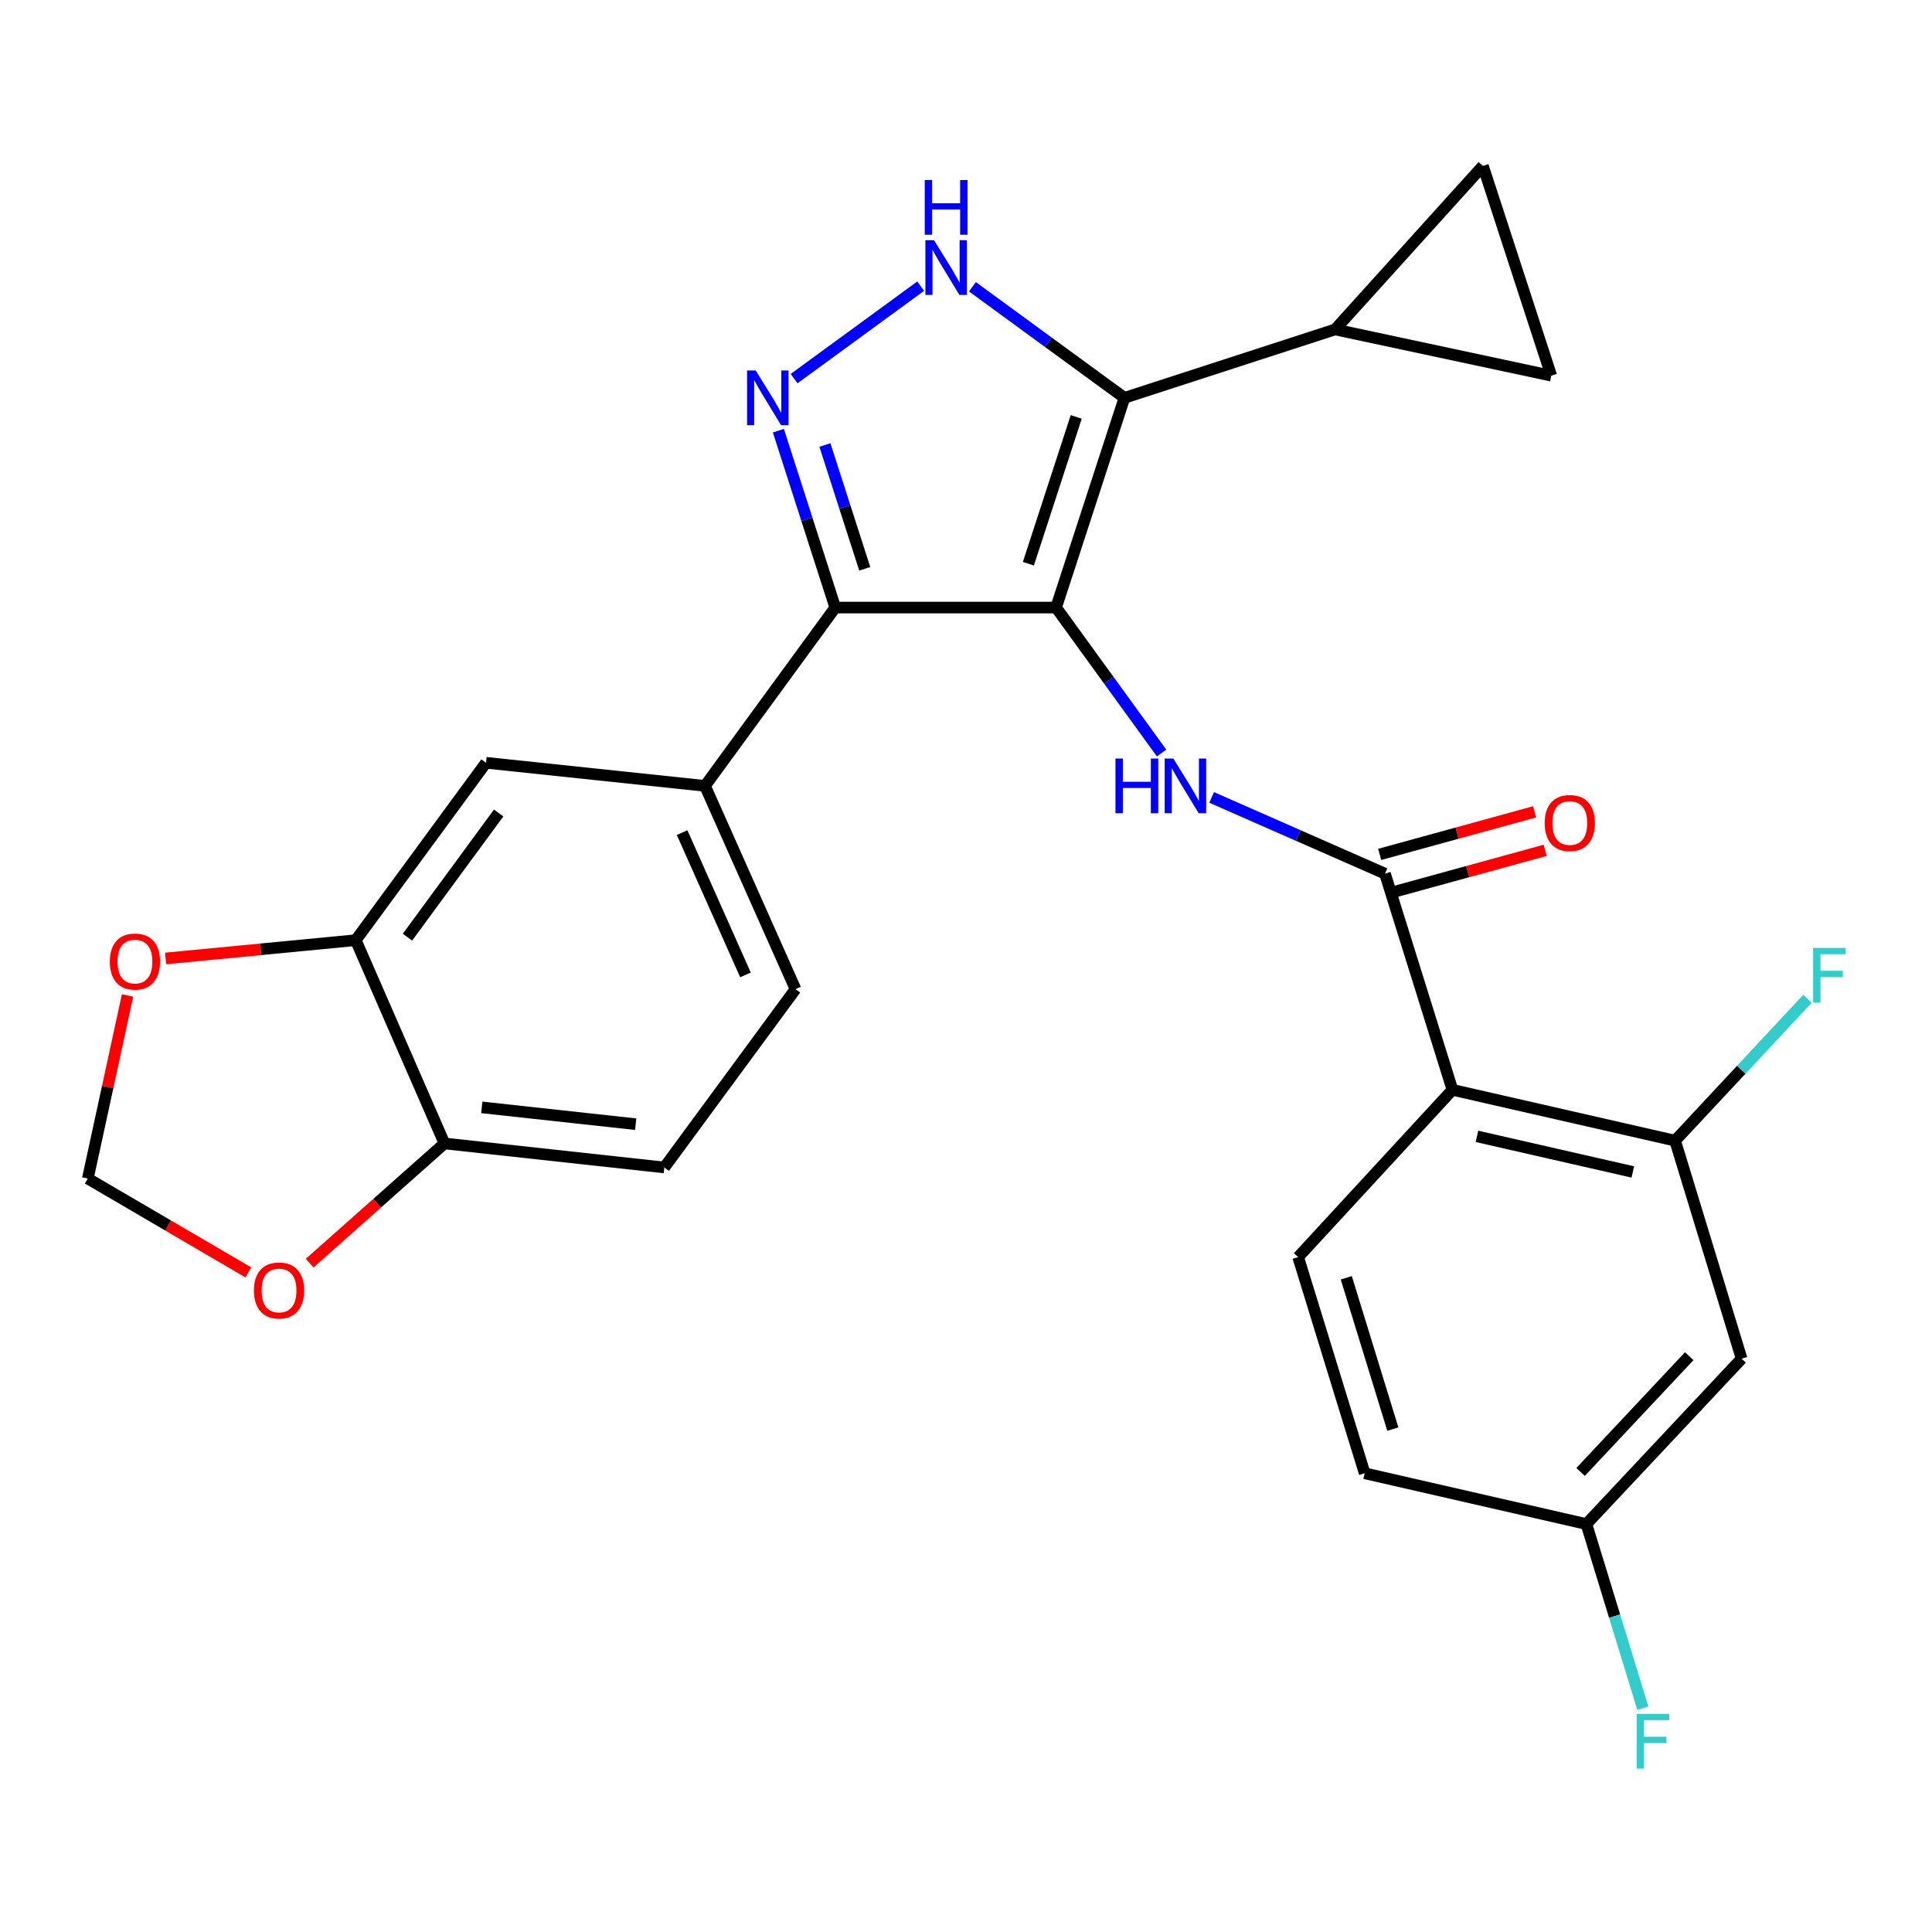 <?xml version='1.0' encoding='iso-8859-1'?>
<svg version='1.1' baseProfile='full'
              xmlns='http://www.w3.org/2000/svg'
                      xmlns:rdkit='http://www.rdkit.org/xml'
                      xmlns:xlink='http://www.w3.org/1999/xlink'
                  xml:space='preserve'
width='1000px' height='1000px' viewBox='0 0 1000 1000'>
<!-- END OF HEADER -->
<rect style='opacity:1.0;fill:#FFFFFF;stroke:none' width='1000' height='1000' x='0' y='0'> </rect>
<path class='bond-0' d='M 546.628,314.47 L 582.001,205.917' style='fill:none;fill-rule:evenodd;stroke:#000000;stroke-width:6px;stroke-linecap:butt;stroke-linejoin:miter;stroke-opacity:1' />
<path class='bond-0' d='M 532.291,291.787 L 557.052,215.799' style='fill:none;fill-rule:evenodd;stroke:#000000;stroke-width:6px;stroke-linecap:butt;stroke-linejoin:miter;stroke-opacity:1' />
<path class='bond-1' d='M 546.628,314.47 L 432.336,314.47' style='fill:none;fill-rule:evenodd;stroke:#000000;stroke-width:6px;stroke-linecap:butt;stroke-linejoin:miter;stroke-opacity:1' />
<path class='bond-4' d='M 546.628,314.47 L 573.933,352.116' style='fill:none;fill-rule:evenodd;stroke:#000000;stroke-width:6px;stroke-linecap:butt;stroke-linejoin:miter;stroke-opacity:1' />
<path class='bond-4' d='M 573.933,352.116 L 601.237,389.761' style='fill:none;fill-rule:evenodd;stroke:#0000FF;stroke-width:6px;stroke-linecap:butt;stroke-linejoin:miter;stroke-opacity:1' />
<path class='bond-3' d='M 582.001,205.917 L 542.661,177.17' style='fill:none;fill-rule:evenodd;stroke:#000000;stroke-width:6px;stroke-linecap:butt;stroke-linejoin:miter;stroke-opacity:1' />
<path class='bond-3' d='M 542.661,177.17 L 503.32,148.423' style='fill:none;fill-rule:evenodd;stroke:#0000FF;stroke-width:6px;stroke-linecap:butt;stroke-linejoin:miter;stroke-opacity:1' />
<path class='bond-7' d='M 582.001,205.917 L 691.048,170.521' style='fill:none;fill-rule:evenodd;stroke:#000000;stroke-width:6px;stroke-linecap:butt;stroke-linejoin:miter;stroke-opacity:1' />
<path class='bond-2' d='M 432.336,314.47 L 417.614,268.699' style='fill:none;fill-rule:evenodd;stroke:#000000;stroke-width:6px;stroke-linecap:butt;stroke-linejoin:miter;stroke-opacity:1' />
<path class='bond-2' d='M 417.614,268.699 L 402.892,222.928' style='fill:none;fill-rule:evenodd;stroke:#0000FF;stroke-width:6px;stroke-linecap:butt;stroke-linejoin:miter;stroke-opacity:1' />
<path class='bond-2' d='M 447.586,294.413 L 437.281,262.373' style='fill:none;fill-rule:evenodd;stroke:#000000;stroke-width:6px;stroke-linecap:butt;stroke-linejoin:miter;stroke-opacity:1' />
<path class='bond-2' d='M 437.281,262.373 L 426.976,230.333' style='fill:none;fill-rule:evenodd;stroke:#0000FF;stroke-width:6px;stroke-linecap:butt;stroke-linejoin:miter;stroke-opacity:1' />
<path class='bond-8' d='M 432.336,314.47 L 364.906,406.772' style='fill:none;fill-rule:evenodd;stroke:#000000;stroke-width:6px;stroke-linecap:butt;stroke-linejoin:miter;stroke-opacity:1' />
<path class='bond-27' d='M 411.019,195.983 L 476.546,148.113' style='fill:none;fill-rule:evenodd;stroke:#0000FF;stroke-width:6px;stroke-linecap:butt;stroke-linejoin:miter;stroke-opacity:1' />
<path class='bond-5' d='M 627.136,412.736 L 671.999,432.468' style='fill:none;fill-rule:evenodd;stroke:#0000FF;stroke-width:6px;stroke-linecap:butt;stroke-linejoin:miter;stroke-opacity:1' />
<path class='bond-5' d='M 671.999,432.468 L 716.861,452.199' style='fill:none;fill-rule:evenodd;stroke:#000000;stroke-width:6px;stroke-linecap:butt;stroke-linejoin:miter;stroke-opacity:1' />
<path class='bond-6' d='M 716.861,452.199 L 751.787,564.093' style='fill:none;fill-rule:evenodd;stroke:#000000;stroke-width:6px;stroke-linecap:butt;stroke-linejoin:miter;stroke-opacity:1' />
<path class='bond-19' d='M 719.599,462.16 L 759.691,451.14' style='fill:none;fill-rule:evenodd;stroke:#000000;stroke-width:6px;stroke-linecap:butt;stroke-linejoin:miter;stroke-opacity:1' />
<path class='bond-19' d='M 759.691,451.14 L 799.783,440.12' style='fill:none;fill-rule:evenodd;stroke:#FF0000;stroke-width:6px;stroke-linecap:butt;stroke-linejoin:miter;stroke-opacity:1' />
<path class='bond-19' d='M 714.123,442.239 L 754.215,431.219' style='fill:none;fill-rule:evenodd;stroke:#000000;stroke-width:6px;stroke-linecap:butt;stroke-linejoin:miter;stroke-opacity:1' />
<path class='bond-19' d='M 754.215,431.219 L 794.307,420.199' style='fill:none;fill-rule:evenodd;stroke:#FF0000;stroke-width:6px;stroke-linecap:butt;stroke-linejoin:miter;stroke-opacity:1' />
<path class='bond-9' d='M 751.787,564.093 L 867.032,590.411' style='fill:none;fill-rule:evenodd;stroke:#000000;stroke-width:6px;stroke-linecap:butt;stroke-linejoin:miter;stroke-opacity:1' />
<path class='bond-9' d='M 764.474,588.181 L 845.145,606.604' style='fill:none;fill-rule:evenodd;stroke:#000000;stroke-width:6px;stroke-linecap:butt;stroke-linejoin:miter;stroke-opacity:1' />
<path class='bond-14' d='M 751.787,564.093 L 671.927,650.667' style='fill:none;fill-rule:evenodd;stroke:#000000;stroke-width:6px;stroke-linecap:butt;stroke-linejoin:miter;stroke-opacity:1' />
<path class='bond-10' d='M 691.048,170.521 L 802.942,194.451' style='fill:none;fill-rule:evenodd;stroke:#000000;stroke-width:6px;stroke-linecap:butt;stroke-linejoin:miter;stroke-opacity:1' />
<path class='bond-11' d='M 691.048,170.521 L 767.557,85.874' style='fill:none;fill-rule:evenodd;stroke:#000000;stroke-width:6px;stroke-linecap:butt;stroke-linejoin:miter;stroke-opacity:1' />
<path class='bond-13' d='M 364.906,406.772 L 251.555,394.812' style='fill:none;fill-rule:evenodd;stroke:#000000;stroke-width:6px;stroke-linecap:butt;stroke-linejoin:miter;stroke-opacity:1' />
<path class='bond-21' d='M 364.906,406.772 L 411.757,511.974' style='fill:none;fill-rule:evenodd;stroke:#000000;stroke-width:6px;stroke-linecap:butt;stroke-linejoin:miter;stroke-opacity:1' />
<path class='bond-21' d='M 353.061,430.957 L 385.856,504.598' style='fill:none;fill-rule:evenodd;stroke:#000000;stroke-width:6px;stroke-linecap:butt;stroke-linejoin:miter;stroke-opacity:1' />
<path class='bond-15' d='M 867.032,590.411 L 901.464,703.257' style='fill:none;fill-rule:evenodd;stroke:#000000;stroke-width:6px;stroke-linecap:butt;stroke-linejoin:miter;stroke-opacity:1' />
<path class='bond-24' d='M 867.032,590.411 L 901.288,553.687' style='fill:none;fill-rule:evenodd;stroke:#000000;stroke-width:6px;stroke-linecap:butt;stroke-linejoin:miter;stroke-opacity:1' />
<path class='bond-24' d='M 901.288,553.687 L 935.545,516.964' style='fill:none;fill-rule:evenodd;stroke:#33CCCC;stroke-width:6px;stroke-linecap:butt;stroke-linejoin:miter;stroke-opacity:1' />
<path class='bond-28' d='M 802.942,194.451 L 767.557,85.874' style='fill:none;fill-rule:evenodd;stroke:#000000;stroke-width:6px;stroke-linecap:butt;stroke-linejoin:miter;stroke-opacity:1' />
<path class='bond-12' d='M 184.136,486.632 L 251.555,394.812' style='fill:none;fill-rule:evenodd;stroke:#000000;stroke-width:6px;stroke-linecap:butt;stroke-linejoin:miter;stroke-opacity:1' />
<path class='bond-12' d='M 210.902,485.086 L 258.094,420.812' style='fill:none;fill-rule:evenodd;stroke:#000000;stroke-width:6px;stroke-linecap:butt;stroke-linejoin:miter;stroke-opacity:1' />
<path class='bond-16' d='M 184.136,486.632 L 230.057,591.845' style='fill:none;fill-rule:evenodd;stroke:#000000;stroke-width:6px;stroke-linecap:butt;stroke-linejoin:miter;stroke-opacity:1' />
<path class='bond-17' d='M 184.136,486.632 L 134.925,491.361' style='fill:none;fill-rule:evenodd;stroke:#000000;stroke-width:6px;stroke-linecap:butt;stroke-linejoin:miter;stroke-opacity:1' />
<path class='bond-17' d='M 134.925,491.361 L 85.715,496.09' style='fill:none;fill-rule:evenodd;stroke:#FF0000;stroke-width:6px;stroke-linecap:butt;stroke-linejoin:miter;stroke-opacity:1' />
<path class='bond-25' d='M 671.927,650.667 L 706.348,762.56' style='fill:none;fill-rule:evenodd;stroke:#000000;stroke-width:6px;stroke-linecap:butt;stroke-linejoin:miter;stroke-opacity:1' />
<path class='bond-25' d='M 696.836,661.377 L 720.931,739.702' style='fill:none;fill-rule:evenodd;stroke:#000000;stroke-width:6px;stroke-linecap:butt;stroke-linejoin:miter;stroke-opacity:1' />
<path class='bond-30' d='M 901.464,703.257 L 821.122,788.855' style='fill:none;fill-rule:evenodd;stroke:#000000;stroke-width:6px;stroke-linecap:butt;stroke-linejoin:miter;stroke-opacity:1' />
<path class='bond-30' d='M 874.349,701.958 L 818.11,761.877' style='fill:none;fill-rule:evenodd;stroke:#000000;stroke-width:6px;stroke-linecap:butt;stroke-linejoin:miter;stroke-opacity:1' />
<path class='bond-18' d='M 230.057,591.845 L 195.172,622.812' style='fill:none;fill-rule:evenodd;stroke:#000000;stroke-width:6px;stroke-linecap:butt;stroke-linejoin:miter;stroke-opacity:1' />
<path class='bond-18' d='M 195.172,622.812 L 160.287,653.779' style='fill:none;fill-rule:evenodd;stroke:#FF0000;stroke-width:6px;stroke-linecap:butt;stroke-linejoin:miter;stroke-opacity:1' />
<path class='bond-29' d='M 230.057,591.845 L 343.856,604.275' style='fill:none;fill-rule:evenodd;stroke:#000000;stroke-width:6px;stroke-linecap:butt;stroke-linejoin:miter;stroke-opacity:1' />
<path class='bond-29' d='M 249.37,573.173 L 329.03,581.874' style='fill:none;fill-rule:evenodd;stroke:#000000;stroke-width:6px;stroke-linecap:butt;stroke-linejoin:miter;stroke-opacity:1' />
<path class='bond-20' d='M 66.017,515.251 L 55.736,562.633' style='fill:none;fill-rule:evenodd;stroke:#FF0000;stroke-width:6px;stroke-linecap:butt;stroke-linejoin:miter;stroke-opacity:1' />
<path class='bond-20' d='M 55.736,562.633 L 45.455,610.014' style='fill:none;fill-rule:evenodd;stroke:#000000;stroke-width:6px;stroke-linecap:butt;stroke-linejoin:miter;stroke-opacity:1' />
<path class='bond-31' d='M 128.558,658.587 L 87.007,634.3' style='fill:none;fill-rule:evenodd;stroke:#FF0000;stroke-width:6px;stroke-linecap:butt;stroke-linejoin:miter;stroke-opacity:1' />
<path class='bond-31' d='M 87.007,634.3 L 45.455,610.014' style='fill:none;fill-rule:evenodd;stroke:#000000;stroke-width:6px;stroke-linecap:butt;stroke-linejoin:miter;stroke-opacity:1' />
<path class='bond-22' d='M 411.757,511.974 L 343.856,604.275' style='fill:none;fill-rule:evenodd;stroke:#000000;stroke-width:6px;stroke-linecap:butt;stroke-linejoin:miter;stroke-opacity:1' />
<path class='bond-23' d='M 821.122,788.855 L 706.348,762.56' style='fill:none;fill-rule:evenodd;stroke:#000000;stroke-width:6px;stroke-linecap:butt;stroke-linejoin:miter;stroke-opacity:1' />
<path class='bond-26' d='M 821.122,788.855 L 835.724,836.505' style='fill:none;fill-rule:evenodd;stroke:#000000;stroke-width:6px;stroke-linecap:butt;stroke-linejoin:miter;stroke-opacity:1' />
<path class='bond-26' d='M 835.724,836.505 L 850.326,884.155' style='fill:none;fill-rule:evenodd;stroke:#33CCCC;stroke-width:6px;stroke-linecap:butt;stroke-linejoin:miter;stroke-opacity:1' />
<path  class='atom-3' d='M 391.161 191.757
L 400.441 206.757
Q 401.361 208.237, 402.841 210.917
Q 404.321 213.597, 404.401 213.757
L 404.401 191.757
L 408.161 191.757
L 408.161 220.077
L 404.281 220.077
L 394.321 203.677
Q 393.161 201.757, 391.921 199.557
Q 390.721 197.357, 390.361 196.677
L 390.361 220.077
L 386.681 220.077
L 386.681 191.757
L 391.161 191.757
' fill='#0000FF'/>
<path  class='atom-4' d='M 483.463 124.327
L 492.743 139.327
Q 493.663 140.807, 495.143 143.487
Q 496.623 146.167, 496.703 146.327
L 496.703 124.327
L 500.463 124.327
L 500.463 152.647
L 496.583 152.647
L 486.623 136.247
Q 485.463 134.327, 484.223 132.127
Q 483.023 129.927, 482.663 129.247
L 482.663 152.647
L 478.983 152.647
L 478.983 124.327
L 483.463 124.327
' fill='#0000FF'/>
<path  class='atom-4' d='M 478.643 93.175
L 482.483 93.175
L 482.483 105.215
L 496.963 105.215
L 496.963 93.175
L 500.803 93.175
L 500.803 121.495
L 496.963 121.495
L 496.963 108.415
L 482.483 108.415
L 482.483 121.495
L 478.643 121.495
L 478.643 93.175
' fill='#0000FF'/>
<path  class='atom-5' d='M 577.356 392.612
L 581.196 392.612
L 581.196 404.652
L 595.676 404.652
L 595.676 392.612
L 599.516 392.612
L 599.516 420.932
L 595.676 420.932
L 595.676 407.852
L 581.196 407.852
L 581.196 420.932
L 577.356 420.932
L 577.356 392.612
' fill='#0000FF'/>
<path  class='atom-5' d='M 607.316 392.612
L 616.596 407.612
Q 617.516 409.092, 618.996 411.772
Q 620.476 414.452, 620.556 414.612
L 620.556 392.612
L 624.316 392.612
L 624.316 420.932
L 620.436 420.932
L 610.476 404.532
Q 609.316 402.612, 608.076 400.412
Q 606.876 398.212, 606.516 397.532
L 606.516 420.932
L 602.836 420.932
L 602.836 392.612
L 607.316 392.612
' fill='#0000FF'/>
<path  class='atom-18' d='M 56.844 497.696
Q 56.844 490.896, 60.204 487.096
Q 63.564 483.296, 69.844 483.296
Q 76.124 483.296, 79.484 487.096
Q 82.844 490.896, 82.844 497.696
Q 82.844 504.576, 79.444 508.496
Q 76.044 512.376, 69.844 512.376
Q 63.604 512.376, 60.204 508.496
Q 56.844 504.616, 56.844 497.696
M 69.844 509.176
Q 74.164 509.176, 76.484 506.296
Q 78.844 503.376, 78.844 497.696
Q 78.844 492.136, 76.484 489.336
Q 74.164 486.496, 69.844 486.496
Q 65.524 486.496, 63.164 489.296
Q 60.844 492.096, 60.844 497.696
Q 60.844 503.416, 63.164 506.296
Q 65.524 509.176, 69.844 509.176
' fill='#FF0000'/>
<path  class='atom-19' d='M 131.424 667.94
Q 131.424 661.14, 134.784 657.34
Q 138.144 653.54, 144.424 653.54
Q 150.704 653.54, 154.064 657.34
Q 157.424 661.14, 157.424 667.94
Q 157.424 674.82, 154.024 678.74
Q 150.624 682.62, 144.424 682.62
Q 138.184 682.62, 134.784 678.74
Q 131.424 674.86, 131.424 667.94
M 144.424 679.42
Q 148.744 679.42, 151.064 676.54
Q 153.424 673.62, 153.424 667.94
Q 153.424 662.38, 151.064 659.58
Q 148.744 656.74, 144.424 656.74
Q 140.104 656.74, 137.744 659.54
Q 135.424 662.34, 135.424 667.94
Q 135.424 673.66, 137.744 676.54
Q 140.104 679.42, 144.424 679.42
' fill='#FF0000'/>
<path  class='atom-20' d='M 799.525 425.985
Q 799.525 419.185, 802.885 415.385
Q 806.245 411.585, 812.525 411.585
Q 818.805 411.585, 822.165 415.385
Q 825.525 419.185, 825.525 425.985
Q 825.525 432.865, 822.125 436.785
Q 818.725 440.665, 812.525 440.665
Q 806.285 440.665, 802.885 436.785
Q 799.525 432.905, 799.525 425.985
M 812.525 437.465
Q 816.845 437.465, 819.165 434.585
Q 821.525 431.665, 821.525 425.985
Q 821.525 420.425, 819.165 417.625
Q 816.845 414.785, 812.525 414.785
Q 808.205 414.785, 805.845 417.585
Q 803.525 420.385, 803.525 425.985
Q 803.525 431.705, 805.845 434.585
Q 808.205 437.465, 812.525 437.465
' fill='#FF0000'/>
<path  class='atom-25' d='M 938.471 490.64
L 955.311 490.64
L 955.311 493.88
L 942.271 493.88
L 942.271 502.48
L 953.871 502.48
L 953.871 505.76
L 942.271 505.76
L 942.271 518.96
L 938.471 518.96
L 938.471 490.64
' fill='#33CCCC'/>
<path  class='atom-27' d='M 847.146 887.094
L 863.986 887.094
L 863.986 890.334
L 850.946 890.334
L 850.946 898.934
L 862.546 898.934
L 862.546 902.214
L 850.946 902.214
L 850.946 915.414
L 847.146 915.414
L 847.146 887.094
' fill='#33CCCC'/>
</svg>
